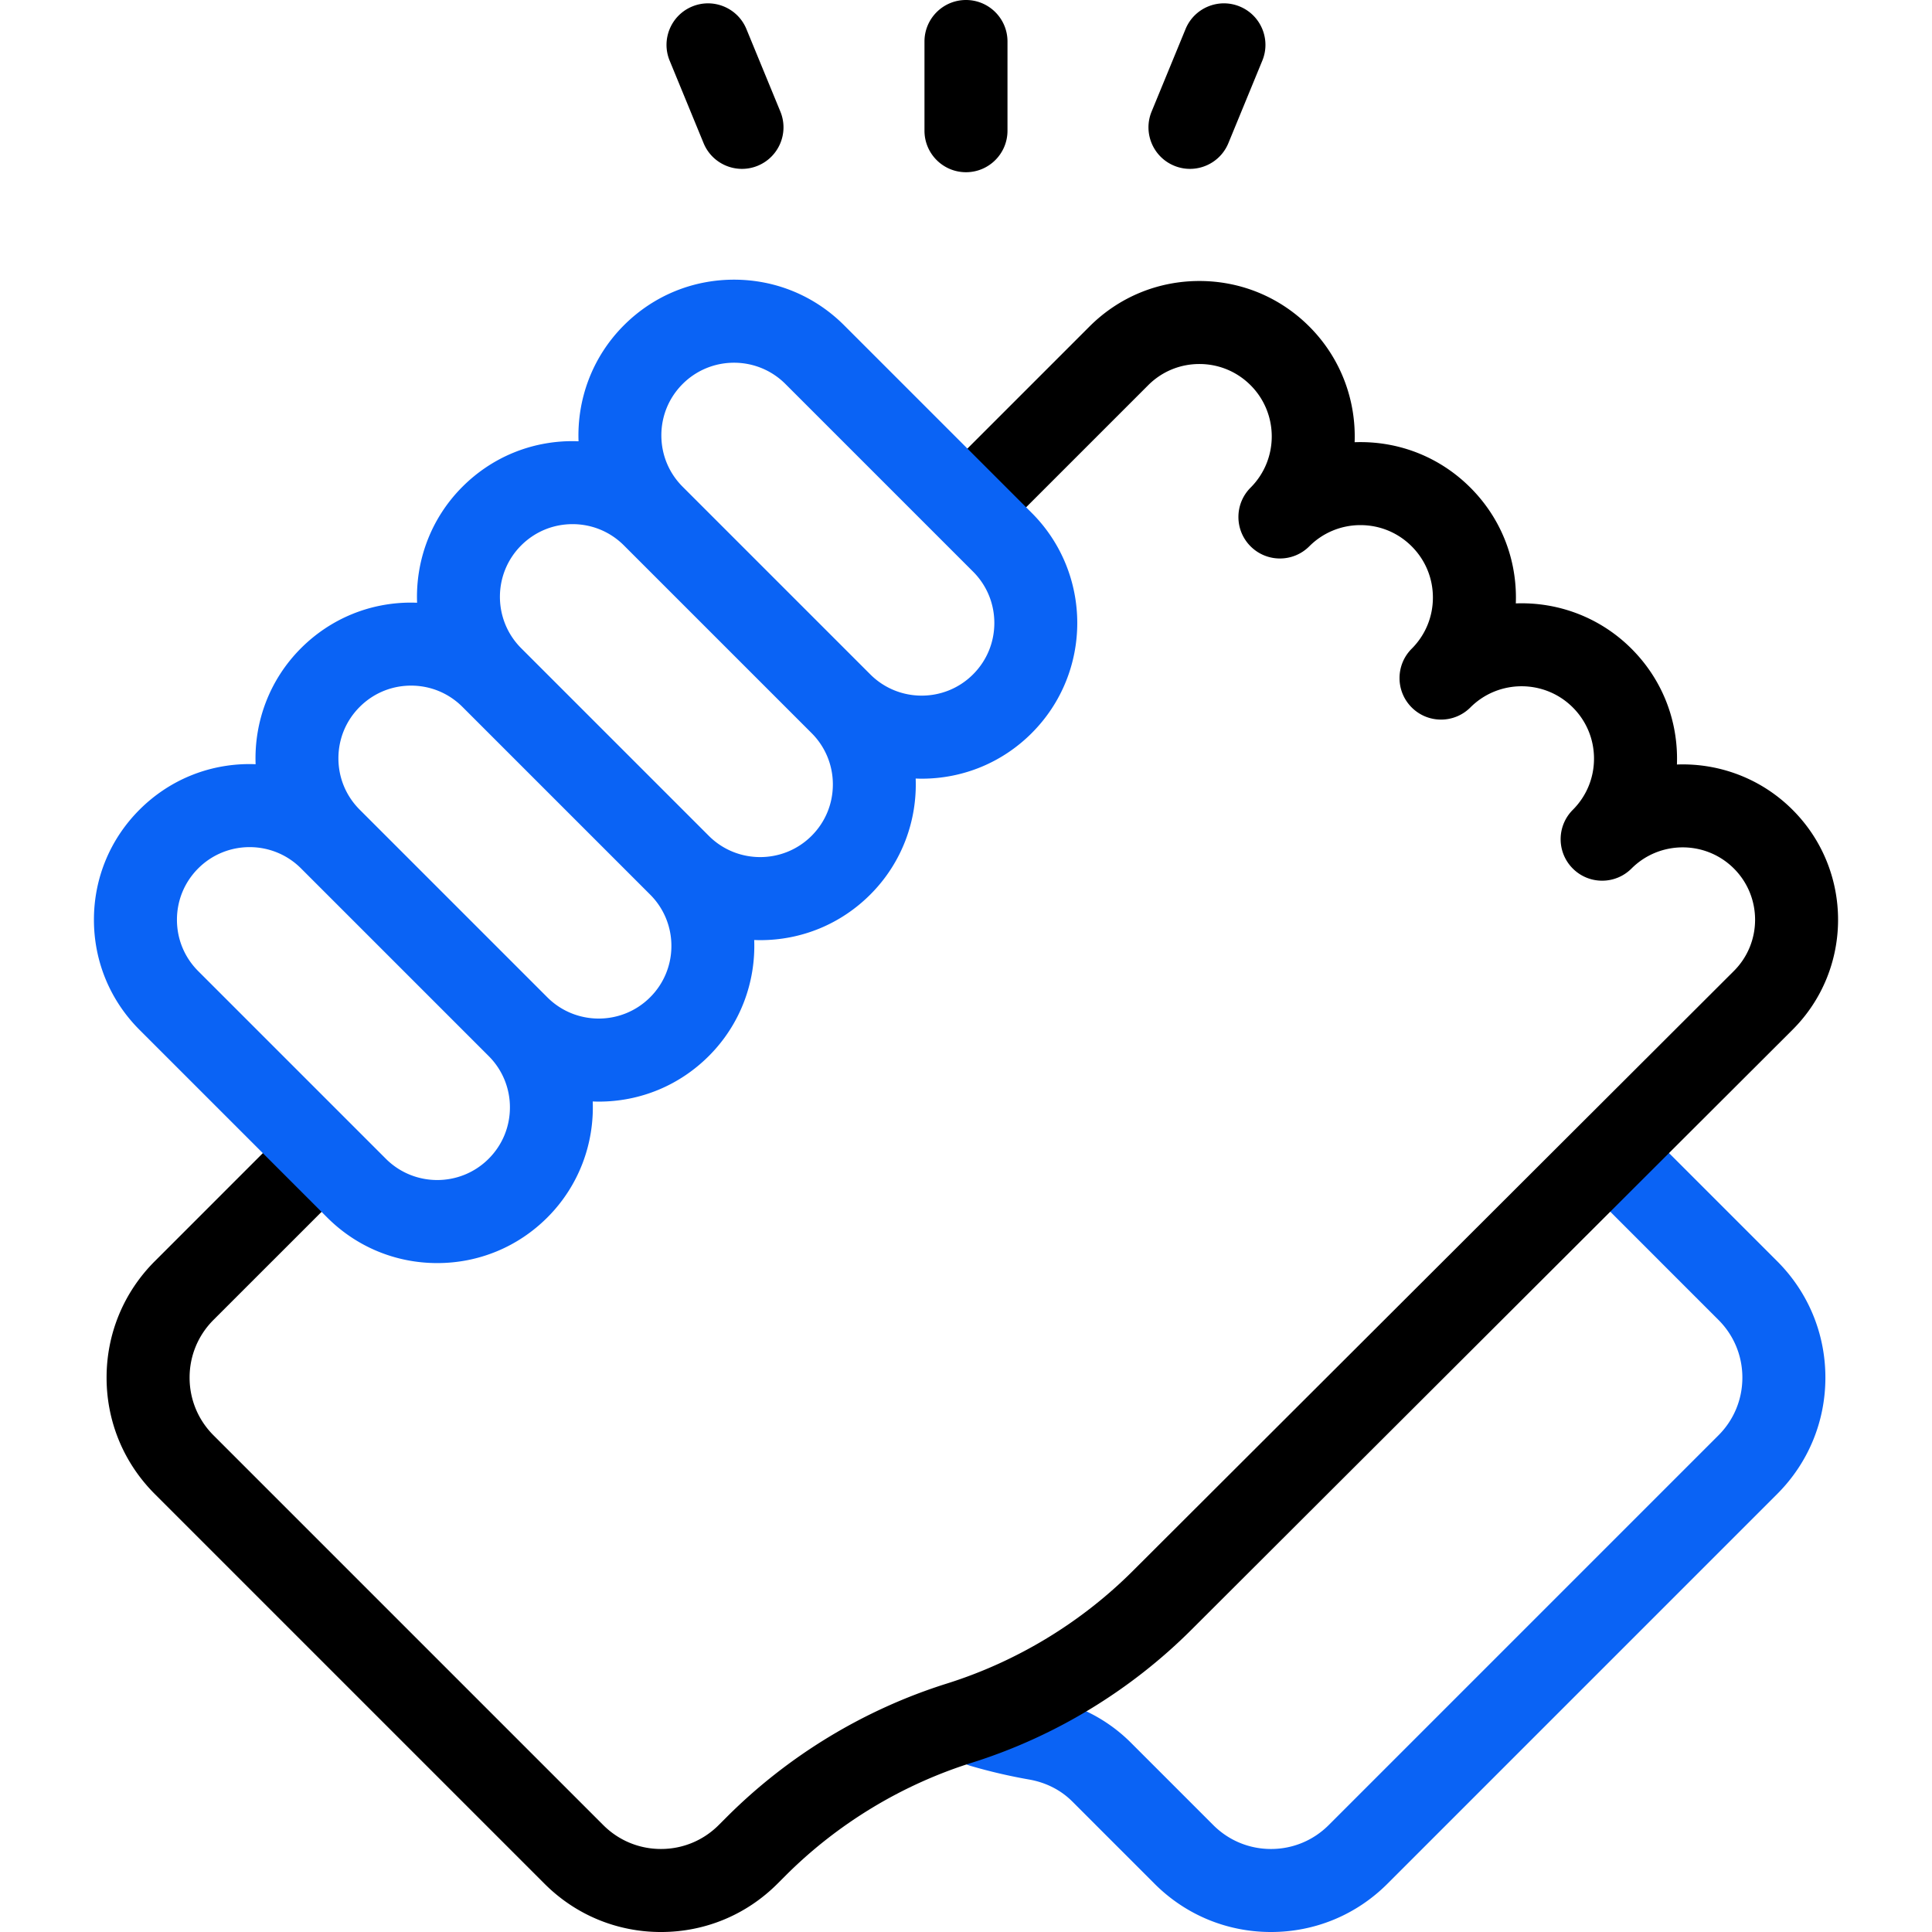 <svg xmlns="http://www.w3.org/2000/svg" xml:space="preserve" width="512" height="512" style="enable-background:new 0 0 512 512"><path fill="#0a63f5" d="m470.966 334.23-33.659-33.66c-4.296-4.296-11.261-4.296-15.557 0s-4.296 11.261 0 15.556l33.659 33.661c4.086 4.085 6.336 9.517 6.336 15.294s-2.25 11.209-6.336 15.294L352.12 483.665c-4.085 4.085-9.517 6.335-15.294 6.335s-11.21-2.25-15.295-6.335l-21.832-21.832c-6.23-6.23-14.248-10.35-23.186-11.913a121.643 121.643 0 0 1-13.067-3.039c-5.83-1.701-11.938 1.647-13.64 7.479-1.701 5.832 1.647 11.939 7.479 13.641a143.836 143.836 0 0 0 15.438 3.589c4.456.78 8.405 2.785 11.42 5.799l21.831 21.832c8.241 8.24 19.197 12.779 30.852 12.779s22.61-4.539 30.851-12.779l103.29-103.29c8.24-8.24 12.779-19.197 12.779-30.851s-4.539-22.61-12.78-30.85z" data-original="#33cccc"/><path d="M186.458 37.935c1.748 4.25 5.851 6.818 10.177 6.818a10.97 10.97 0 0 0 4.181-.83c5.618-2.311 8.3-8.739 5.988-14.357L197.81 7.704c-2.312-5.619-8.74-8.297-14.357-5.988-5.618 2.311-8.3 8.739-5.988 14.357zm69.538 7.704c6.075 0 11-4.925 11-11V11c0-6.075-4.925-11-11-11s-11 4.925-11 11v23.639c0 6.075 4.925 11 11 11zm55.18-1.716a10.97 10.97 0 0 0 4.181.83c4.326 0 8.429-2.569 10.177-6.818l8.993-21.862c2.312-5.618-.37-12.046-5.988-14.357-5.616-2.312-12.046.369-14.357 5.988l-8.993 21.862c-2.312 5.618.369 12.046 5.987 14.357zM475.062 214.62c-8.42-8.419-19.61-12.43-30.661-12.017.02-.516.029-1.034.029-1.553 0-11.002-4.285-21.346-12.064-29.126-8.42-8.419-19.594-12.429-30.66-12.016.02-.516.029-1.034.029-1.553 0-11.002-4.285-21.346-12.064-29.126-7.78-7.78-18.124-12.065-29.126-12.065-.52 0-1.038.009-1.554.028.408-11.053-3.598-22.24-12.017-30.66-7.78-7.78-18.124-12.064-29.126-12.064s-21.346 4.284-29.126 12.064l-36.344 36.343c-4.296 4.296-4.296 11.261 0 15.556 4.296 4.296 11.261 4.296 15.557 0l36.344-36.343c3.624-3.625 8.443-5.621 13.569-5.621s9.945 1.996 13.569 5.621c7.482 7.482 7.482 19.657 0 27.14-2.147 2.148-3.222 4.963-3.222 7.778s1.074 5.63 3.222 7.778c4.297 4.296 11.262 4.295 15.557 0a19.063 19.063 0 0 1 13.57-5.621c5.126 0 9.944 1.996 13.569 5.621s5.621 8.443 5.621 13.569-1.997 9.945-5.622 13.57c-2.147 2.148-3.222 4.963-3.222 7.778s1.074 5.63 3.222 7.778c4.296 4.296 11.261 4.296 15.557 0 7.482-7.482 19.659-7.482 27.14 0 3.625 3.625 5.621 8.443 5.621 13.569s-1.996 9.945-5.621 13.57c-2.147 2.148-3.222 4.963-3.222 7.778s1.074 5.63 3.222 7.778c4.297 4.296 11.26 4.296 15.557 0 7.483-7.482 19.658-7.481 27.14 0 7.482 7.482 7.482 19.657.008 27.132L300.271 416.253c-13.739 13.74-30.801 24.081-49.34 29.906-21.905 6.881-42.065 19.101-58.303 35.338l-2.168 2.168c-4.085 4.085-9.518 6.335-15.295 6.335s-11.209-2.25-15.294-6.335l-103.29-103.29c-4.086-4.085-6.336-9.517-6.336-15.294s2.25-11.209 6.336-15.294l33.645-33.645c4.296-4.296 4.296-11.261 0-15.557-4.297-4.296-11.26-4.296-15.557 0L41.024 334.23c-8.24 8.241-12.779 19.197-12.779 30.851s4.539 22.61 12.779 30.851l103.29 103.29c8.24 8.241 19.196 12.779 30.851 12.779s22.61-4.538 30.852-12.779l2.168-2.168c13.741-13.741 30.803-24.083 49.34-29.906 21.907-6.883 42.068-19.103 58.295-35.331l159.242-158.944c16.06-16.061 16.06-42.193 0-58.253z" data-original="#000000"/><path fill="#0a63f5" d="M273.422 194.273c16.086-16.086 16.086-42.261 0-58.348L223.697 86.2c-7.793-7.792-18.153-12.084-29.174-12.084s-21.381 4.292-29.174 12.084c-8.442 8.442-12.446 19.663-12.027 30.746a42.022 42.022 0 0 0-1.59-.039c-11.021 0-21.381 4.292-29.174 12.084-8.441 8.442-12.445 19.662-12.026 30.745a42.022 42.022 0 0 0-1.59-.039c-11.021 0-21.381 4.292-29.174 12.084-8.442 8.442-12.446 19.663-12.027 30.746a42.022 42.022 0 0 0-1.59-.039c-11.021 0-21.381 4.292-29.174 12.084-7.792 7.792-12.084 18.153-12.084 29.174s4.292 21.381 12.084 29.173l49.726 49.726c7.793 7.792 18.153 12.084 29.174 12.084s21.381-4.292 29.174-12.084c8.442-8.442 12.446-19.663 12.027-30.746.529.02 1.058.039 1.59.039 11.021 0 21.381-4.292 29.174-12.084 8.442-8.442 12.446-19.663 12.027-30.745.529.02 1.058.039 1.59.039 11.021 0 21.381-4.292 29.174-12.084 8.442-8.442 12.446-19.663 12.027-30.746.529.02 1.057.039 1.589.039 11.02 0 21.381-4.292 29.173-12.084zm-138.288 99.199c0 5.144-2.003 9.98-5.641 13.617-7.509 7.509-19.726 7.508-27.234 0l-49.726-49.726c-3.638-3.637-5.641-8.473-5.641-13.617s2.003-9.98 5.641-13.617c3.754-3.754 8.686-5.632 13.617-5.632s9.863 1.877 13.617 5.632l49.726 49.726a19.128 19.128 0 0 1 5.641 13.617zm42.791-42.791a19.13 19.13 0 0 1-5.641 13.617c-7.508 7.509-19.727 7.509-27.234 0l-49.726-49.726c-3.638-3.637-5.641-8.473-5.641-13.617s2.003-9.98 5.641-13.617c3.637-3.638 8.474-5.641 13.617-5.641s9.979 2.003 13.616 5.641l49.727 49.726a19.128 19.128 0 0 1 5.641 13.617zm42.791-42.791c0 5.144-2.003 9.98-5.641 13.617-7.508 7.509-19.727 7.509-27.234 0l-49.727-49.726c-7.508-7.509-7.508-19.726.001-27.235 3.637-3.637 8.473-5.64 13.616-5.64s9.98 2.003 13.617 5.641l49.727 49.726a19.124 19.124 0 0 1 5.641 13.617zm-39.81-78.899c-3.638-3.637-5.641-8.473-5.641-13.617s2.003-9.98 5.641-13.617c3.754-3.754 8.686-5.632 13.617-5.632s9.863 1.877 13.617 5.632l49.726 49.726c3.638 3.637 5.641 8.473 5.641 13.617s-2.003 9.98-5.641 13.617c-7.508 7.51-19.726 7.509-27.233 0z" data-original="#33cccc"/></svg>